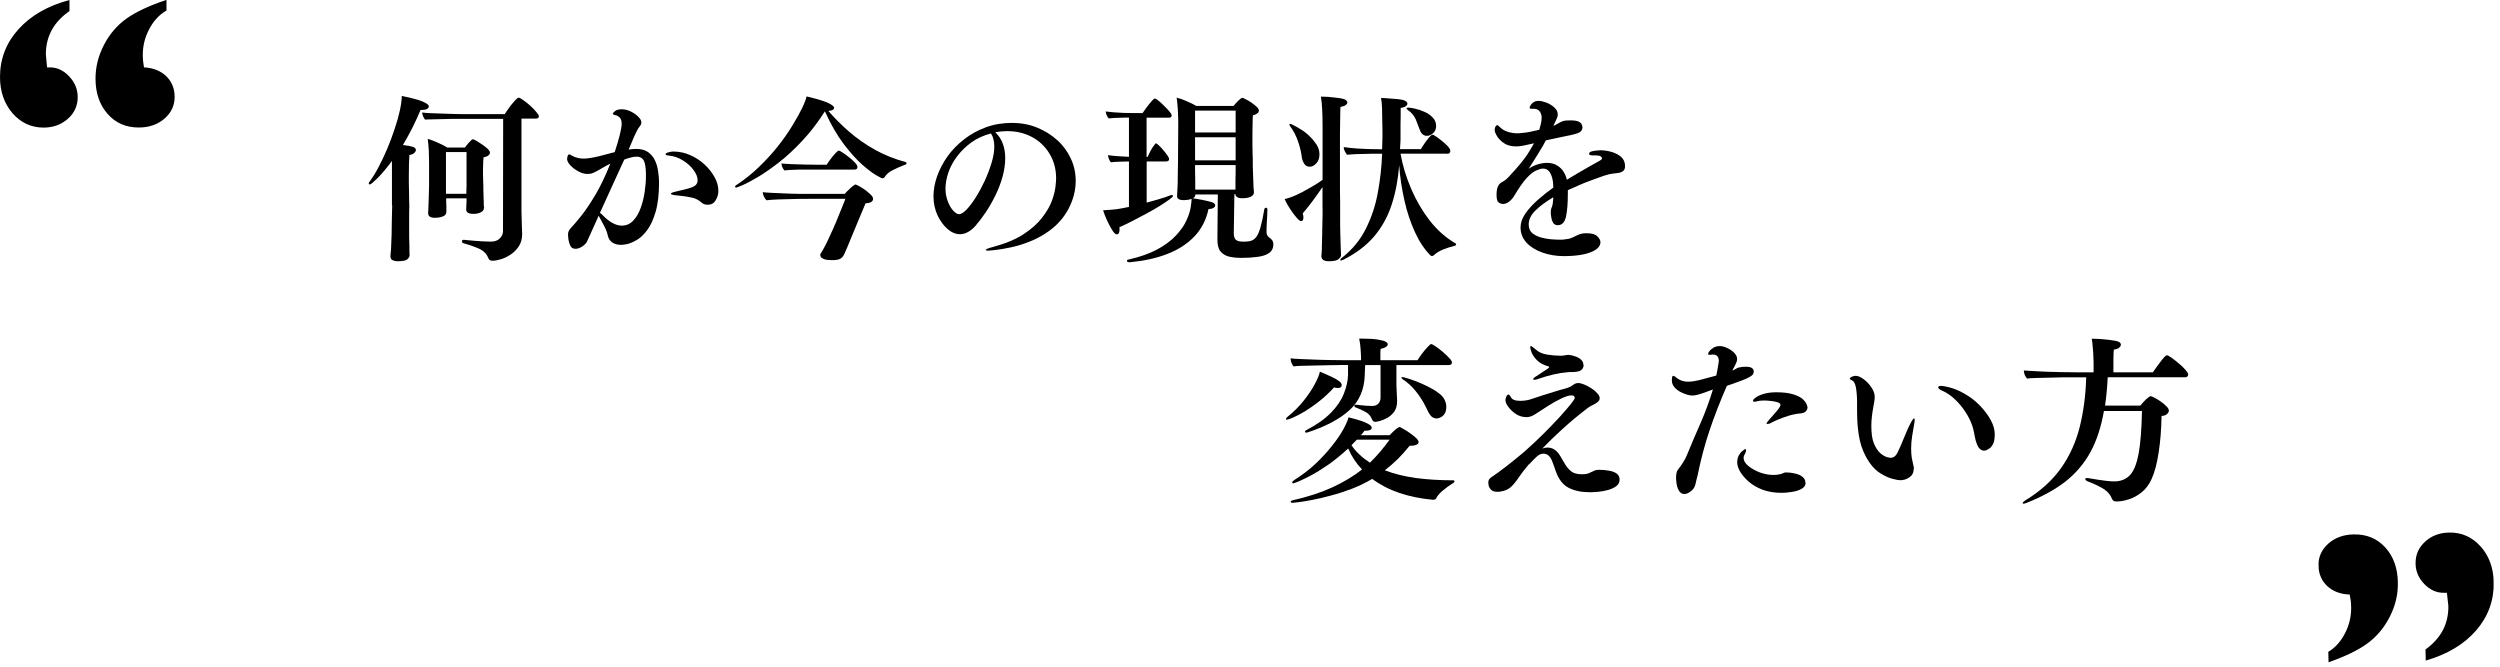 <?xml version="1.0" encoding="UTF-8"?>
<svg xmlns="http://www.w3.org/2000/svg" xmlns:xlink="http://www.w3.org/1999/xlink" id="_レイヤー_2" data-name="レイヤー_2" viewBox="0 0 297.62 79.44">
  <defs>
    <style>
      .cls-1 {
        clip-path: url(#clippath-4);
      }

      .cls-2 {
        fill: none;
      }

      .cls-3 {
        clip-path: url(#clippath-1);
      }

      .cls-4 {
        clip-path: url(#clippath-3);
      }

      .cls-5 {
        clip-path: url(#clippath-2);
      }

      .cls-6 {
        clip-path: url(#clippath);
      }
    </style>
    <clipPath id="clippath">
      <rect class="cls-2" width="20.79" height="15.19"></rect>
    </clipPath>
    <clipPath id="clippath-1">
      <rect class="cls-2" x="275.22" y="62.37" width="22.4" height="17.07"></rect>
    </clipPath>
    <clipPath id="clippath-2">
      <rect class="cls-2" x="276.09" y="63.49" width="20.79" height="15.19" transform="translate(-1.26 5.3) rotate(-1.06)"></rect>
    </clipPath>
    <clipPath id="clippath-3">
      <rect class="cls-2" x="276.09" y="63.49" width="20.79" height="15.19" transform="translate(-1.26 5.3) rotate(-1.06)"></rect>
    </clipPath>
    <clipPath id="clippath-4">
      <rect class="cls-2" x="276.09" y="63.49" width="20.79" height="15.19" transform="translate(-1.26 5.3) rotate(-1.06)"></rect>
    </clipPath>
  </defs>
  <g id="_レイヤー_1-2" data-name="レイヤー_1">
    <g class="cls-6">
      <path d="M5.6,8.02h.32c.88,0,1.65.36,2.32,1.08.68.72,1.01,1.54,1.01,2.46,0,1.03-.39,1.89-1.17,2.58s-1.74,1.05-2.89,1.05c-1.48,0-2.72-.58-3.71-1.72C.5,12.32,0,10.89,0,9.17,0,7.01.73,5.11,2.2,3.48S5.69.69,8.27,0v1.32c-1.88,1.3-2.81,3.02-2.81,5.14l.14,1.56ZM19.82,0v1.25c-.85.49-1.53,1.22-2.04,2.19-.52.97-.78,1.99-.78,3.08,0,.53.05,1.03.14,1.5,1.11.06,2,.42,2.66,1.06.66.65.99,1.47.99,2.47s-.41,1.89-1.22,2.58c-.81.7-1.83,1.05-3.05,1.05-1.53,0-2.77-.54-3.72-1.63-.95-1.08-1.43-2.48-1.43-4.2,0-1.37.33-2.7,1-3.99.67-1.3,1.56-2.34,2.69-3.15,1.13-.8,2.71-1.54,4.75-2.22h0Z"></path>
    </g>
    <g class="cls-3">
      <g class="cls-5">
        <g class="cls-4">
          <g class="cls-1">
            <path d="M291.28,70.57h-.32c-.88.02-1.65-.33-2.34-1.03-.68-.7-1.04-1.52-1.05-2.44-.02-1.03.35-1.9,1.12-2.6.76-.71,1.72-1.08,2.88-1.1,1.48-.03,2.73.53,3.74,1.65,1.01,1.13,1.53,2.55,1.56,4.27.04,2.17-.66,4.08-2.09,5.73-1.44,1.66-3.44,2.85-6,3.59l-.03-1.32c1.85-1.34,2.76-3.07,2.72-5.19l-.17-1.56ZM277.21,78.85l-.03-1.25c.84-.5,1.5-1.25,2-2.23.5-.98.74-2.01.72-3.09,0-.53-.07-1.03-.17-1.5-1.11-.04-2-.38-2.68-1.01-.67-.63-1.02-1.45-1.04-2.45-.02-1,.37-1.89,1.17-2.6s1.81-1.08,3.03-1.1c1.53-.03,2.78.49,3.75,1.55s1.48,2.46,1.5,4.18c.03,1.37-.28,2.71-.93,4.01-.65,1.3-1.53,2.37-2.63,3.19-1.11.83-2.68,1.59-4.71,2.3Z"></path>
          </g>
        </g>
      </g>
    </g>
    <path d="M59.88,27.47l.02-13.32h-5.98c-.4,0-.83.01-1.27.03-.43.01-.83.03-1.2.03-.37,0-.64.01-.82.03-.1-.07-.18-.2-.25-.37-.07-.17-.11-.34-.13-.48.19.03.49.06.92.08.43.01.91.03,1.43.05.53.02,1.05.04,1.55.05.51.01.93.02,1.25.02h4.68c.04-.07.13-.2.27-.4.14-.21.3-.43.48-.67.19-.23.37-.44.53-.62.18-.18.31-.27.4-.27s.26.1.52.28c.27.18.54.4.82.65.29.26.53.51.73.75.21.25.32.42.32.53,0,.19-.13.28-.37.28h-1.7v11.02c0,.16,0,.41.02.77,0,.36.02.72.03,1.08.02.36.03.63.03.82v.05c0,.57-.13,1.06-.4,1.47-.27.4-.6.73-.98.98-.38.25-.76.44-1.15.55-.39.12-.72.18-1,.18-.25,0-.41-.1-.48-.28-.13-.3-.28-.55-.48-.73-.19-.19-.48-.37-.88-.53-.39-.17-.93-.35-1.63-.55-.11-.03-.17-.1-.17-.22,0-.12.07-.18.22-.18h.02c1,.1,1.74.16,2.23.18.49.03.84.03,1.05.03.4,0,.72-.12.98-.37.27-.25.4-.57.4-.95ZM57.61,24.75v.03c0,.21-.13.38-.38.5-.25.13-.54.18-.88.18-.31,0-.53-.05-.67-.15-.13-.1-.18-.23-.18-.38v-.05c0-.15.02-.32.02-.48,0-.18.02-.32.02-.42v-.37h-2.42v.5c0,.15.02.27.02.37v.72c0,.25-.11.42-.32.52-.2.1-.41.16-.62.18-.21.02-.35.03-.4.03-.56,0-.83-.18-.83-.53v-.08c0-.12.02-.32.03-.58,0-.27.02-.57.03-.9.02-.34.03-.67.03-.98,0-.32.02-.58.02-.78v-2.7c0-.41-.01-.88-.03-1.4-.03-.52-.07-1-.13-1.45.3.08.68.23,1.15.43.48.21.87.41,1.18.6h2.1c.23-.33.5-.64.8-.92.03-.03.08-.05.15-.05.04,0,.08,0,.12.02.17.08.42.22.72.42.3.19.57.39.82.6.24.21.37.4.37.55,0,.11-.06.22-.18.32-.11.1-.31.18-.58.23-.03.19-.04.43-.05.7-.01.27-.02.55-.02.83,0,.43,0,.83.02,1.2,0,.36.02.53.02.53,0,.33,0,.69.02,1.1,0,.4.02.7.03.9v.38c0,.15.02.28.05.38ZM46.66,24.44v-5.27c-.68.9-1.26,1.59-1.75,2.07-.49.48-.78.72-.88.72-.09,0-.13-.04-.13-.12,0-.07.02-.12.07-.18.35-.47.72-1.04,1.08-1.73.37-.7.72-1.44,1.05-2.22.33-.79.62-1.57.88-2.35.27-.79.47-1.52.62-2.2.15-.69.23-1.27.23-1.73.23.05.52.11.88.18.35.08.71.18,1.07.28.35.11.65.24.9.38.24.13.37.27.37.4,0,.12-.07.22-.22.3-.15.08-.34.12-.58.12h-.18c-.28.67-.6,1.36-.95,2.07-.36.71-.74,1.41-1.15,2.1.54.07.93.14,1.17.22.24.08.37.2.37.37,0,.12-.07.25-.2.37-.13.11-.32.19-.57.23-.01.22-.03.57-.05,1.03-.01.46-.02.95-.02,1.48s0,1.1.02,1.63c0,.53.02.98.02,1.33,0,.35.02.52.02.52,0,.15,0,.46-.02.93v2.88c0,.43.02.8.03,1.12v.5c0,.24.02.42.02.53,0,.14-.08.29-.25.45-.16.17-.55.25-1.18.25-.23,0-.43-.05-.6-.13-.17-.08-.25-.23-.25-.47v-.03s0-.08.02-.23c.02-.16.04-.33.05-.53,0-.2.02-.37.02-.52.02-.33.04-.74.05-1.22,0-.48.02-.96.02-1.45,0-.49.02-.92.03-1.3,0-.37.02-.64.02-.78ZM55.54,22.27v-4.17h-2.45v4.97h2.43v-.43c0-.14.02-.27.02-.37Z"></path>
    <path d="M84.22,24.37c-.28,0-.51-.08-.7-.25-.19-.17-.4-.32-.62-.42-.21-.1-.48-.18-.82-.23-.33-.07-.66-.12-.98-.15-.32-.04-.57-.07-.73-.08-.33-.04-.5-.1-.5-.17,0-.09.18-.17.53-.25.9-.2,1.57-.37,2-.53.43-.17.65-.44.65-.82s-.16-.78-.48-1.22c-.31-.43-.73-.82-1.27-1.15-.52-.33-1.08-.52-1.68-.58-.26-.02-.38-.07-.38-.15,0-.1.11-.18.33-.23.23-.07.42-.1.58-.1.7,0,1.37.14,2,.42.64.28,1.22.65,1.72,1.12.51.47.91.98,1.2,1.52.3.53.45,1.07.45,1.62,0,.4-.11.78-.33,1.13-.21.36-.53.53-.97.53ZM71.3,25.62c-.4.87-.73,1.59-.98,2.17-.26.57-.4.88-.43.95-.09.2-.28.4-.57.6-.28.19-.55.28-.82.28s-.48-.12-.6-.35c-.11-.24-.19-.5-.23-.77-.03-.28-.05-.45-.05-.53,0-.2.03-.36.1-.48.07-.13.13-.23.18-.28.31-.32.72-.8,1.23-1.43.51-.63,1.08-1.47,1.7-2.5.62-1.03,1.23-2.3,1.83-3.8-.27.13-.55.28-.83.45-.29.16-.48.27-.58.33-.21.13-.43.23-.63.32-.2.09-.43.13-.67.13-.37,0-.74-.1-1.12-.32-.38-.21-.7-.45-.95-.73-.25-.27-.37-.53-.37-.75,0-.03.02-.12.05-.28.04-.17.12-.25.22-.25.04,0,.09.02.13.05.05.03.11.06.17.1.23.13.47.21.7.27.24.06.49.08.73.08.2,0,.47-.02.8-.08.34-.05.7-.13,1.07-.22.37-.09.71-.18,1.03-.27.33-.09.59-.15.77-.2.24-.73.44-1.41.6-2.03.15-.62.23-1.07.23-1.33,0-.34-.08-.59-.23-.75-.15-.15-.29-.24-.43-.27-.27-.04-.4-.12-.4-.22,0-.02.08-.11.25-.27.17-.15.44-.23.82-.23.34,0,.69.08,1.05.25.35.17.65.37.9.62.25.25.38.47.38.67s-.07.37-.22.53c-.13.17-.26.38-.37.62-.15.3-.3.63-.45,1-.16.37-.31.73-.47,1.1.34-.04.65-.07.92-.07.57,0,1.02.13,1.38.37.35.25.63.57.82.97.19.4.32.83.38,1.28.07.46.12.9.12,1.32,0,1.46-.14,2.65-.42,3.58-.27.92-.61,1.65-1.02,2.18-.4.53-.82.93-1.27,1.17-.43.25-.82.4-1.15.47-.33.06-.56.08-.67.08-.39,0-.73-.09-1.02-.27-.28-.18-.46-.45-.55-.83-.08-.38-.22-.75-.42-1.12s-.38-.69-.52-.97c-.03-.07-.07-.13-.1-.18-.03-.07-.04-.12-.05-.15ZM74.32,18.99c-.49,1.08-.97,2.13-1.45,3.17-.47,1.03-.95,2.1-1.45,3.18.07.03.17.12.3.25.82.85,1.59,1.27,2.3,1.27.53,0,.98-.19,1.35-.58.38-.4.68-.9.9-1.52.22-.61.38-1.25.48-1.93.1-.69.15-1.33.15-1.93s-.05-1.09-.13-1.42c-.08-.32-.2-.54-.37-.65-.17-.12-.36-.18-.58-.18-.23,0-.47.03-.72.1-.25.06-.51.14-.78.25Z"></path>
    <path d="M98.19,13.27c-.83,1.31-1.73,2.48-2.67,3.48-.93,1-1.86,1.86-2.77,2.57-.9.7-1.73,1.28-2.48,1.73-.76.45-1.37.77-1.83.98-.47.2-.72.3-.75.3-.13,0-.18-.03-.18-.1,0-.08.05-.14.15-.2.95-.62,1.84-1.33,2.67-2.13.83-.8,1.59-1.62,2.27-2.48.67-.85,1.25-1.67,1.73-2.47.49-.79.87-1.49,1.17-2.1.29-.61.46-1.07.52-1.37.05.01.2.05.43.1.23.06.51.13.83.22.32.09.63.19.93.3.31.11.57.23.77.37.21.12.32.25.32.38,0,.08-.06.16-.17.23-.1.07-.27.11-.52.12.73.85,1.55,1.67,2.47,2.47.92.8,1.94,1.52,3.07,2.15,1.12.63,2.34,1.11,3.65,1.47.08.01.12.06.12.13,0,.1-.05.16-.15.18-.51.19-1.01.41-1.48.65-.47.23-.8.52-.98.85-.07.09-.16.13-.27.13-.05,0-.3-.12-.75-.38-.45-.27-1.01-.69-1.68-1.28-.67-.6-1.39-1.41-2.17-2.43-.78-1.03-1.53-2.32-2.23-3.87ZM101.7,20.19h-5.93c-.39,0-.8,0-1.23.02-.43.01-.82.04-1.15.08-.1-.1-.18-.23-.25-.38-.06-.15-.1-.3-.12-.45.29.03.69.06,1.2.08.51.02,1.04.04,1.6.05.55.01,1.02.02,1.4.02h1.2c.07-.14.22-.35.42-.62s.4-.51.6-.73c.2-.22.34-.33.42-.33.07,0,.22.08.45.23.23.15.48.33.75.55.27.21.52.43.72.65.2.21.3.38.3.5,0,.23-.12.33-.37.33ZM100.64,23.67h-4.1c-.63,0-1.29,0-1.97.02-.68.01-1.31.03-1.9.05-.58.02-1.05.06-1.42.1-.1-.09-.2-.23-.3-.43-.1-.21-.15-.39-.15-.53.25.03.62.06,1.1.08.49.03,1.02.05,1.6.07.58.03,1.15.04,1.73.05h5.33c.05-.07.15-.17.3-.32.15-.15.31-.3.47-.45.17-.14.3-.24.4-.3.05-.03.09-.05.12-.05.03,0,.07.02.13.05.19.08.44.22.75.42.31.2.59.42.83.65.25.22.38.42.38.58,0,.33-.3.51-.9.55-.21.5-.45,1.06-.7,1.67-.26.61-.52,1.23-.78,1.87-.26.62-.5,1.21-.72,1.75-.05.1-.11.25-.2.45-.08.2-.16.36-.23.48-.06.13-.18.25-.37.37-.19.11-.52.17-.98.17-.42,0-.74-.04-.95-.12-.2-.08-.33-.16-.38-.25-.06-.09-.08-.16-.08-.2,0-.08,0-.14.03-.18.24-.38.49-.83.75-1.35.25-.53.5-1.07.75-1.63.25-.57.48-1.1.68-1.62.21-.51.38-.94.52-1.28.14-.34.23-.56.25-.65Z"></path>
    <path d="M118.49,15.75c.42.4.72.86.9,1.38.19.52.28,1.08.28,1.68,0,.73-.11,1.49-.33,2.27-.22.78-.51,1.53-.87,2.25-.36.72-.75,1.4-1.17,2.02-.42.61-.82,1.13-1.2,1.57-.3.33-.61.57-.92.73-.3.16-.6.23-.9.23-.5,0-1-.2-1.48-.62-.48-.42-.88-.97-1.2-1.65-.31-.69-.47-1.43-.47-2.23s.14-1.57.43-2.4c.3-.83.72-1.63,1.25-2.38.54-.75,1.2-1.42,1.97-2.02.77-.6,1.62-1.07,2.57-1.42.95-.35,1.99-.53,3.12-.53,1.07,0,2.05.18,2.97.55.92.37,1.72.87,2.42,1.5.7.63,1.24,1.37,1.62,2.2.39.83.58,1.72.58,2.65,0,1.12-.28,2.22-.83,3.28-.55,1.06-1.33,1.95-2.33,2.68-.73.52-1.5.95-2.32,1.27-.81.32-1.58.56-2.3.7-.71.15-1.31.25-1.78.3-.47.05-.73.08-.8.08-.23,0-.35-.03-.35-.07,0-.1.3-.23.9-.38,1.47-.4,2.67-.9,3.62-1.52.94-.62,1.67-1.27,2.2-1.97.53-.69.92-1.35,1.15-1.98.23-.64.38-1.2.43-1.68.05-.47.08-.8.08-.98,0-1.11-.26-2.09-.77-2.93-.5-.85-1.19-1.52-2.07-2-.88-.48-1.88-.72-3-.72-.47,0-.93.05-1.4.13ZM117.96,15.89c-.87.23-1.63.57-2.3,1.05-.67.48-1.23,1.03-1.7,1.65-.47.61-.82,1.26-1.05,1.93-.23.68-.35,1.33-.35,1.95,0,.52.09,1.02.27,1.48.17.47.39.85.65,1.13.25.28.49.42.7.42.23,0,.52-.18.87-.53.35-.37.72-.85,1.1-1.45.38-.6.73-1.25,1.07-1.97.33-.71.6-1.43.82-2.15.22-.72.33-1.37.33-1.95,0-.3-.03-.58-.1-.85-.06-.27-.16-.5-.3-.72Z"></path>
    <path d="M150.88,24.95v.02c-.01.5-.03,1.01-.07,1.52-.03.5-.03.9-.03,1.18,0,.16.04.29.12.4.08.1.15.18.22.22.11.07.22.17.32.3s.15.29.15.47c0,.49-.18.84-.52,1.07-.33.23-.79.38-1.37.45-.58.08-1.21.12-1.9.12-.56,0-1.05-.05-1.48-.15-.42-.1-.76-.31-1.02-.62-.25-.3-.37-.76-.37-1.38v-.05l.05-5.35h-2.7l.03.03c0,.18-.1.32-.3.43.28.03.64.1,1.08.18.45.09.82.17,1.08.25.33.08.5.22.5.42,0,.1-.07.2-.2.28-.13.09-.33.14-.6.15-.28,1.3-.85,2.4-1.7,3.28-.85.88-1.92,1.57-3.22,2.07-1.29.5-2.76.82-4.42.98h-.07c-.2,0-.3-.06-.3-.17,0-.09.07-.14.2-.15,1.39-.32,2.54-.73,3.45-1.23.91-.5,1.64-1.04,2.18-1.63.55-.59.97-1.17,1.23-1.75.27-.57.44-1.09.52-1.55.07-.47.12-.82.12-1.07-.18.07-.36.11-.53.13-.18.02-.31.03-.38.03-.55,0-.82-.16-.82-.48v-.03c.03-.4.05-.87.07-1.4,0-.54.02-1.06.02-1.55,0-.5.02-.85.02-1.07l.03-4.87c0-.22-.01-.52-.03-.88-.01-.37-.03-.73-.07-1.1-.02-.37-.06-.64-.1-.82.33.07.72.2,1.17.4.44.19.84.38,1.18.58h4.43c.1-.12.22-.25.35-.4.14-.15.28-.29.42-.4.13-.11.22-.17.25-.17.08,0,.22.06.42.17.21.1.44.23.68.4.24.17.45.33.63.5.18.17.27.32.27.45,0,.25-.24.44-.72.58-.01.23-.03.55-.03.95-.01.4-.02.82-.02,1.27v1.33c0,.43.02.79.02,1.07,0,.27.02.4.02.4v.47c0,.3,0,.68.02,1.13.02.45.04.9.05,1.35,0,.45.03.83.07,1.13v.05c0,.22-.13.4-.37.53-.25.12-.58.18-1,.18-.28,0-.48-.04-.62-.13-.13-.09-.21-.2-.22-.35h-.12l-.07,4.62c0,.36.07.62.22.78.15.17.48.25.97.25.37,0,.67-.04.92-.12.24-.09.45-.26.62-.52.18-.25.33-.64.47-1.15.14-.51.29-1.19.43-2.05.03-.13.1-.2.2-.2.11,0,.17.07.17.2ZM134.4,24.64v-5.42c-.36,0-.73.01-1.1.03-.38.01-.73.03-1.03.07-.1-.07-.18-.19-.25-.38-.07-.2-.11-.35-.12-.47.3.05.67.08,1.13.12.45.03.91.06,1.37.08v-4.67c-.31,0-.7,0-1.15.02-.45,0-.86.03-1.25.08-.1-.1-.18-.22-.25-.38-.06-.15-.1-.3-.12-.45.25.03.57.07.95.1.38.02.77.05,1.17.07.4.01.75.02,1.07.02h1.2c.13-.2.3-.43.5-.7.21-.27.4-.52.58-.72.19-.21.32-.32.38-.32s.2.08.42.25c.21.17.44.38.68.62.24.23.45.46.63.67.18.21.27.37.27.47,0,.19-.11.28-.33.28h-2.65v4.67h.12c.1-.22.22-.48.38-.77.15-.29.33-.55.52-.78.03-.04.07-.07.12-.07.03,0,.13.08.3.23.17.15.34.33.52.55.19.21.35.42.5.63.14.2.22.36.22.47,0,.19-.13.28-.37.28h-2.3v4.9c.47-.13.95-.27,1.43-.4.49-.14.96-.3,1.42-.48.03,0,.08-.02.13-.02.1,0,.15.03.15.1,0,.08-.15.23-.43.43-.29.21-.67.47-1.15.77-.47.29-.99.59-1.57.9-.57.31-1.13.61-1.7.9-.57.29-1.08.53-1.53.73,0,.03.02.07.02.12v.13c0,.4-.11.6-.32.6-.13,0-.28-.12-.45-.35-.16-.23-.32-.51-.48-.83-.17-.33-.32-.65-.45-.97-.13-.32-.21-.56-.25-.72.67-.03,1.21-.08,1.63-.13.43-.07.92-.15,1.45-.27ZM147.1,15.77v-2.6h-4.83v2.6h4.83ZM147.1,19.09v-2.75h-4.83v2.75h4.83ZM147.08,22.57v-1.07c0-.3.02-.62.02-.95v-.9h-4.83v.78c0,.35.02.68.02,1.02v1.12h4.8Z"></path>
    <path d="M169.87,16.17c-.18,0-.35-.05-.5-.17-.15-.12-.26-.3-.35-.55-.13-.37-.29-.78-.47-1.22-.18-.44-.5-.82-.97-1.15-.09-.07-.13-.13-.13-.17,0-.07.07-.1.22-.1.17,0,.44.05.8.13.35.08.72.2,1.1.37.39.17.72.39.98.67.28.28.42.62.42,1.02,0,.35-.12.63-.35.85-.23.21-.48.32-.75.32ZM172.25,18.29h-5.52c.25,1.43.68,2.83,1.28,4.22.6,1.39,1.34,2.65,2.22,3.78.89,1.13,1.89,2.01,3.02,2.67.07.05.1.08.1.12,0,.09-.06.15-.17.18-.46.11-.93.26-1.4.45-.47.2-.82.42-1.05.65-.08.07-.16.12-.23.12-.09,0-.16-.02-.2-.07-.71-.71-1.33-1.63-1.85-2.77-.52-1.13-.94-2.38-1.25-3.75-.31-1.37-.53-2.77-.63-4.22-.13,1.68-.42,3.23-.88,4.65-.46,1.43-1.15,2.69-2.08,3.8-.93,1.1-2.17,2.04-3.72,2.82-.06,0-.1.02-.13.05-.03.02-.07.03-.1.03-.07,0-.1-.03-.1-.08,0-.07.05-.15.17-.23,1.22-.96,2.17-2.09,2.83-3.4.68-1.32,1.16-2.75,1.45-4.28.29-1.54.47-3.12.53-4.73h-.73c-.33,0-.73,0-1.17.02-.45,0-.87.01-1.28.03-.4.02-.73.05-1,.07-.1-.12-.19-.27-.27-.43-.08-.17-.12-.32-.13-.48.5.07,1.03.13,1.6.17.58.03,1.12.06,1.65.07.53.01.97.02,1.33.02,0-.25.02-.51.02-.77,0-.25.02-.5.02-.75,0-.53,0-1.1-.02-1.7,0-.6-.01-1.15-.03-1.67-.02-.52-.06-.93-.12-1.22.2,0,.47.02.83.05.37.03.72.05,1.05.08.34.03.57.07.68.1.39.1.58.25.58.45,0,.11-.08.22-.22.32-.15.1-.34.16-.58.18,0,.65,0,1.31-.02,1.98v1.85c0,.17-.01.35-.03.53-.01.19-.03.37-.03.55h2.48c.1-.17.24-.38.42-.65.19-.27.37-.52.55-.73.19-.22.33-.33.42-.33.05,0,.1.01.13.03.24.13.52.33.82.57.31.23.58.47.82.72.23.25.35.44.35.58,0,.25-.13.37-.4.37ZM155.92,19.85c-.28,0-.5-.12-.65-.35-.16-.24-.26-.52-.3-.83-.06-.52-.2-1.12-.42-1.78-.22-.67-.56-1.32-1-1.92-.03-.08-.05-.14-.05-.18,0-.03.03-.05.1-.05.05,0,.2.07.45.2.25.12.55.3.9.52.34.21.67.47.98.78.32.31.59.65.82,1,.22.36.33.73.33,1.13,0,.46-.13.82-.38,1.08-.25.27-.51.4-.78.4ZM157.44,24.72v-2.45c-.36.53-.75,1.08-1.17,1.65-.41.56-.81,1.05-1.18,1.48.05.16.08.31.08.47,0,.3-.09.45-.27.45-.1,0-.25-.09-.43-.28-.18-.2-.37-.44-.58-.72-.2-.29-.39-.57-.57-.87-.17-.3-.3-.55-.38-.75.45-.11.93-.28,1.42-.5.49-.23.94-.47,1.37-.72.43-.24.8-.46,1.1-.65.31-.2.52-.34.62-.42v-6.38c0-.82-.02-1.5-.05-2.05-.02-.54-.08-1.04-.15-1.48.25,0,.54.01.87.03.33.03.65.06.95.1.31.03.56.08.75.12.19.03.33.1.43.18.1.09.15.18.15.28s-.07.2-.2.3c-.12.1-.33.17-.62.22-.01.19-.03.58-.03,1.15-.01.57-.03,1.25-.03,2.03v6.72c0,.6.02,1.08.02,1.43v1.95c0,.57,0,1.16.02,1.77.02.6.04,1.15.05,1.65,0,.13,0,.28.02.45,0,.17.02.34.02.5,0,.14-.1.3-.3.47-.19.17-.58.25-1.17.25-.31,0-.53-.06-.67-.17-.13-.11-.2-.26-.2-.43v-.05c.02-.15.04-.41.05-.78.02-.38.03-.81.03-1.3,0-.5.02-.99.03-1.48.02-.49.03-.93.03-1.32v-.85Z"></path>
    <path d="M184.91,22.3v-.2c-.01-.58-.13-1.06-.33-1.45-.2-.39-.5-.58-.9-.58-.2,0-.46.08-.78.22-.32.13-.71.43-1.15.9-.43.47-.94,1.2-1.52,2.18-.13.22-.32.43-.57.63-.23.19-.48.28-.75.28-.16,0-.33-.06-.5-.18-.17-.12-.25-.43-.25-.93,0-.2.02-.4.05-.6.03-.21.1-.39.2-.53.12-.18.29-.32.52-.43.23-.12.48-.33.75-.63.47-.5.87-.95,1.2-1.35.34-.4.65-.8.92-1.2.27-.41.54-.87.82-1.37-.5.1-.88.18-1.15.25-.27.06-.47.09-.6.1-.13.01-.26.02-.38.02-.57,0-1.04-.12-1.42-.37-.38-.25-.66-.54-.85-.85-.19-.31-.28-.56-.28-.75,0-.17.04-.32.12-.42.07-.1.14-.15.18-.15.04,0,.12.06.25.18.31.31.65.52,1.03.63.37.11.74.17,1.1.17.17,0,.45-.02.85-.07.41-.04,1-.16,1.78-.35.07-.24.14-.49.2-.75.05-.27.08-.5.08-.7,0-.29-.08-.53-.23-.73-.15-.21-.38-.32-.7-.32h-.28c-.15,0-.22-.04-.22-.13,0-.05.03-.14.1-.27.08-.13.19-.25.35-.37.17-.11.37-.17.63-.17.24,0,.54.07.9.2.35.13.67.33.95.57.28.25.42.53.42.85,0,.15-.03.29-.1.43-.06.15-.13.3-.2.45l-.23.47c.2-.07.34-.13.42-.2.28-.17.51-.28.7-.35.19-.07.48-.1.88-.1.47,0,.82.05,1.02.15s.32.22.37.35c.05.13.08.23.08.3,0,.36-.2.6-.58.73-.38.13-1.06.3-2.05.48-.23.05-.5.1-.8.17-.3.06-.61.13-.93.2-.08.17-.19.37-.33.62-.15.25-.35.58-.62,1.02-.26.43-.62,1.01-1.1,1.75.32-.23.68-.41,1.07-.53.4-.12.77-.18,1.12-.18.49,0,.89.11,1.22.32.33.2.59.46.77.77.19.31.31.62.37.92.38-.23.79-.48,1.25-.75.47-.28.93-.54,1.38-.8.47-.27.88-.5,1.25-.7.21-.11.32-.22.32-.32,0-.02-.04-.08-.12-.18-.08-.1-.35-.15-.8-.15h-.2c-.29,0-.43-.06-.43-.18,0-.14.1-.24.32-.3.21-.05.42-.09.63-.1.21-.02.33-.03.37-.03.41,0,.84.06,1.3.18.47.13.86.33,1.18.6.32.28.48.65.48,1.12,0,.26-.08.45-.23.57-.16.12-.35.2-.57.23-.23.02-.44.05-.65.08-.21.01-.55.09-1,.23-.45.15-.94.33-1.48.53-.55.2-1.08.41-1.58.63-.51.23-.95.42-1.3.58v.35c0,1.18-.07,2.11-.22,2.8-.15.68-.48,1.02-.98,1.02-.23,0-.41-.08-.53-.25-.11-.17-.19-.37-.23-.62-.05-.24-.07-.46-.07-.65v-.1c0-.2.04-.36.1-.48.05-.12.09-.25.12-.4.02-.13.04-.27.05-.4,0-.14.02-.29.03-.43-.96.58-1.68,1.12-2.18,1.63-.5.51-.75,1.05-.75,1.6,0,.43.13.78.4,1.02.27.23.62.41,1.02.53.4.11.79.18,1.18.22.39.03.7.05.93.05h.35c.12,0,.23,0,.33-.02.38-.03.69-.1.93-.2.25-.11.48-.22.67-.32.2-.1.42-.17.65-.2.07,0,.16-.02.25-.02h.23c.59,0,1,.12,1.23.37.24.23.37.46.37.68,0,.37-.2.67-.58.92-.39.25-.91.44-1.57.57-.65.12-1.36.18-2.15.18h-.08c-.91,0-1.76-.15-2.55-.43-.78-.28-1.41-.67-1.88-1.18-.47-.52-.7-1.12-.7-1.8,0-.55.19-1.11.58-1.67.39-.55.88-1.09,1.48-1.62.61-.53,1.23-1.03,1.87-1.48Z"></path>
    <path d="M171.04,49.82c-.19,0-.38-.06-.55-.18-.17-.13-.33-.35-.48-.65-.16-.34-.36-.73-.6-1.17-.25-.43-.56-.88-.95-1.35-.38-.47-.87-.92-1.47-1.32-.1-.08-.15-.14-.15-.18,0-.05.04-.08.13-.08.05,0,.23.05.53.13.3.09.67.22,1.1.38.44.17.89.37,1.35.6.47.23.88.47,1.23.73.37.26.63.53.78.83.14.28.22.57.22.87,0,.47-.13.82-.38,1.05-.25.22-.5.33-.77.33ZM172.44,43.46h-6.2v1.93c0,.3,0,.68.03,1.15.02.46.04.83.05,1.1v.15c0,.5-.12.91-.35,1.23-.23.31-.51.56-.83.73-.33.18-.62.3-.88.37s-.45.1-.53.1c-.1,0-.18-.02-.25-.08-.07-.07-.11-.13-.13-.18-.15-.41-.41-.72-.78-.92-.37-.2-.76-.37-1.17-.53-.11-.04-.17-.11-.17-.2s.05-.13.17-.13h.07c.07,0,.21.02.43.05.22.02.47.05.73.07.28.02.52.03.72.03.31,0,.55-.09.73-.27.17-.18.27-.42.27-.73v-3.87h-1.83c0,.2-.01.42-.03.65-.01.23-.02.43-.02.58-.06,1.71-.67,3.1-1.83,4.15-1.17,1.06-2.82,1.93-4.95,2.63-.08.03-.14.03-.18.03-.1,0-.15-.03-.15-.1,0-.09.07-.17.22-.23,1.21-.63,2.17-1.32,2.88-2.05.71-.73,1.22-1.48,1.52-2.25.31-.77.48-1.52.5-2.25v-1.17h-.8c-.16,0-.42,0-.8.02-.37,0-.78,0-1.25.02-.47,0-.94.01-1.42.03-.48.01-.92.02-1.32.03-.39.01-.68.03-.88.07-.1-.09-.19-.23-.27-.43-.07-.21-.1-.39-.1-.53.24.03.62.06,1.15.08.52.03,1.1.05,1.73.07.64.03,1.28.04,1.92.05.63.01,1.19.02,1.67.02h1.92v-.25c0-.25-.02-.59-.05-1.02-.02-.42-.08-.85-.17-1.3h.33c.83,0,1.47.04,1.92.12.44.07.74.15.9.25.17.1.25.2.25.3,0,.11-.08.23-.23.33-.16.1-.36.17-.62.22-.01.12-.03.33-.03.62v.73h4.42c.13-.21.31-.47.53-.77.23-.3.45-.57.67-.8.21-.23.35-.35.43-.35.08,0,.25.09.52.27.27.18.55.4.85.65.3.26.55.5.77.73.22.23.33.41.33.52,0,.22-.13.33-.38.33ZM158.82,46.12c-.55.6-1.12,1.14-1.73,1.62-.6.48-1.18.88-1.73,1.22-.55.32-1.02.58-1.42.75-.39.17-.65.25-.77.25-.06,0-.08-.02-.08-.07,0-.09.07-.18.2-.28.71-.57,1.34-1.19,1.88-1.87.55-.69,1-1.34,1.33-1.97.34-.63.55-1.14.63-1.52.12.05.32.13.6.25.27.11.57.25.88.4.32.15.59.3.8.47.21.16.32.31.32.47,0,.23-.16.35-.48.35-.12,0-.27-.02-.43-.07ZM162,51.81h3.43c.07-.07.22-.21.43-.43.22-.22.43-.39.63-.5.05-.03.09-.05.12-.05.03,0,.08.02.13.05.11.06.28.15.5.28.23.13.47.3.72.48.25.18.47.36.65.53.18.18.27.33.27.47,0,.13-.08.23-.25.3-.16.08-.43.13-.82.13-.45.56-.91,1.08-1.4,1.57-.49.48-1.01.93-1.55,1.35,1.1.42,2.34.73,3.72.92,1.38.18,2.86.27,4.45.27.08,0,.12.04.12.12,0,.09-.04.15-.12.18-.47.29-.89.6-1.27.92-.38.32-.65.64-.8.95-.05.07-.11.1-.18.12-.07.02-.13.03-.18.03-1.46-.13-2.8-.41-4.02-.82-1.21-.41-2.28-.97-3.22-1.67-.77.46-1.58.85-2.43,1.18-.85.32-1.67.59-2.48.8-.8.22-1.53.39-2.2.52-.67.13-1.22.22-1.65.27-.43.05-.66.08-.72.08-.16,0-.23-.05-.23-.13,0-.07.08-.12.23-.17,1.82-.41,3.4-.93,4.75-1.55,1.34-.62,2.52-1.33,3.52-2.12-.7-.73-1.25-1.57-1.65-2.5-.77.71-1.53,1.33-2.28,1.87-.76.52-1.45.96-2.08,1.3-.63.33-1.13.58-1.53.75-.4.16-.62.23-.65.23-.09,0-.13-.03-.13-.1,0-.07.08-.17.23-.28.92-.58,1.77-1.22,2.53-1.93.77-.72,1.42-1.44,1.98-2.15.57-.71,1.02-1.37,1.35-1.97.33-.61.54-1.09.62-1.43.14.03.36.09.65.17.3.08.61.17.93.28.33.11.61.24.83.38.23.13.35.27.35.4,0,.25-.26.37-.77.37h-.1c-.06.09-.13.18-.2.28-.08.09-.16.18-.23.25ZM165.45,52.34h-3.92c-.1.1-.21.21-.32.33-.1.11-.21.23-.32.33.27.41.6.79.97,1.13.37.35.79.66,1.23.95.43-.42.84-.86,1.23-1.32.39-.47.76-.94,1.12-1.43Z"></path>
    <path d="M188.53,43.46c0,.18-.07.35-.2.52-.13.16-.38.25-.72.28-.07.02-.21.03-.43.03s-.4,0-.55.02c-1.07.09-2.21.35-3.42.77l-.3.1c-.1.03-.19.03-.27.03-.08,0-.12-.02-.12-.07,0-.09.13-.21.4-.37,0,0,.08-.05.23-.15.15-.1.33-.22.53-.35.21-.13.39-.25.53-.35.15-.11.23-.18.23-.22,0-.02-.03-.05-.1-.08-.59-.17-1.04-.4-1.35-.72-.31-.31-.53-.62-.65-.92-.11-.31-.17-.52-.17-.65,0-.09.02-.13.07-.13.08,0,.27.13.58.4.35.33.82.53,1.4.62.57.09,1.12.13,1.63.13.15,0,.3-.02.45-.05.14-.03.29-.05.45-.05.04,0,.15.02.33.05.17.03.37.1.6.18.22.09.41.21.57.37.17.16.25.36.25.6ZM182.01,55.27c-.47.55-.86,1.06-1.18,1.53-.31.47-.63.86-.95,1.17-.33.3-.75.48-1.27.55-.06.02-.11.03-.17.03h-.15c-.38,0-.65-.09-.8-.27-.16-.17-.25-.34-.28-.53-.03-.19-.03-.29-.03-.3,0-.19.05-.34.15-.45.11-.11.24-.22.4-.32.12-.08.32-.22.62-.43.29-.21.61-.45.97-.73.35-.28.7-.55,1.03-.82.34-.27.62-.5.83-.68.21-.18.32-.27.32-.27.8-.71,1.55-1.42,2.27-2.13.71-.71,1.34-1.37,1.9-1.97.55-.61.99-1.12,1.32-1.53.32-.41.48-.65.48-.73,0-.21-.13-.32-.4-.32-.3,0-.7.13-1.2.37-.49.23-1,.52-1.53.85s-1.02.65-1.47.95c-.4.28-.78.42-1.13.42-.46,0-.88-.12-1.27-.37-.38-.25-.68-.54-.92-.87-.23-.32-.33-.58-.33-.78,0-.11.03-.25.1-.42.07-.17.17-.25.27-.25.07,0,.17.1.27.3.14.3.52.45,1.12.45.2,0,.42-.02.67-.05.24-.03.5-.1.77-.2.32-.11.7-.24,1.15-.38.45-.14.92-.29,1.38-.43.48-.15.91-.28,1.3-.38.2-.05.38-.11.53-.17.15-.05.32-.15.48-.28.2-.15.4-.23.62-.23.2,0,.44.06.73.18.3.13.59.28.87.47.28.18.5.37.68.58.19.2.28.39.28.57s-.08.33-.25.47-.36.25-.58.35c-.22.1-.41.21-.57.33-1.08.83-2.09,1.66-3.03,2.52-.93.85-1.73,1.62-2.4,2.33.21-.08.42-.12.63-.12.54,0,1,.27,1.37.8.1.15.22.34.35.58.13.23.27.46.4.67.17.28.4.54.68.78.29.23.71.35,1.27.35.35,0,.64-.04.85-.13.22-.1.42-.19.58-.27.17-.09.36-.13.58-.13.43,0,.83.03,1.2.1.38.06.68.17.92.33.24.17.37.41.37.72,0,.33-.13.6-.4.8-.26.19-.58.34-.97.45-.39.11-.78.18-1.18.22-.39.03-.73.05-1,.05-1,0-1.84-.18-2.52-.53-.68-.35-1.19-1.01-1.53-1.97-.06-.17-.12-.34-.18-.53-.07-.19-.13-.37-.2-.53-.23-.69-.6-1.03-1.08-1.03-.27,0-.52.1-.75.3s-.56.53-.97.98Z"></path>
    <path d="M215.18,48.52c0,.17-.08.32-.22.47-.13.13-.36.21-.68.23-.49.05-.97.15-1.43.3-.47.15-.88.3-1.23.45-.36.16-.62.28-.78.37-.13.09-.28.13-.42.13-.08,0-.12-.02-.12-.07,0-.05.09-.17.27-.37,0-.03.09-.12.23-.27.14-.15.3-.34.48-.55.19-.21.35-.4.48-.58.13-.19.2-.33.2-.42,0-.14-.12-.25-.37-.33-.23-.08-.5-.12-.8-.15-.3-.03-.53-.05-.7-.05s-.33,0-.48.02c-.16.01-.31.04-.45.08-.06.01-.11.02-.17.03-.05.01-.08.02-.1.02-.13,0-.2-.04-.2-.12,0-.11.12-.24.35-.4.23-.17.55-.31.97-.43.42-.12.9-.18,1.45-.18.82,0,1.48.08,1.97.23.5.15.87.33,1.12.53.24.21.41.42.5.62.09.2.13.35.13.43ZM214.95,57.47c0,.33-.18.58-.52.75-.33.18-.73.29-1.17.35-.45.07-.84.1-1.18.1-.86,0-1.61-.13-2.27-.38-.66-.25-1.21-.58-1.65-.97-.45-.4-.78-.8-1.02-1.2-.23-.41-.33-.77-.33-1.07s.06-.58.18-.82c.13-.23.28-.42.45-.55.17-.14.28-.22.35-.22.05,0,.08.05.08.13,0,.15-.06.31-.17.5-.09.13-.13.27-.13.42,0,.32.18.64.55.95.38.31.84.57,1.38.78.55.2,1.09.3,1.6.3.3,0,.55-.02.77-.08.14-.02.27-.06.38-.12.12-.07.25-.1.38-.1.07,0,.24.01.48.03.24.02.5.08.78.15.28.08.52.2.72.37.21.17.32.39.32.67ZM203.93,46.36c-.8.31-1.37.51-1.7.6-.32.09-.58.13-.78.13-.13,0-.32-.03-.58-.1-.27-.08-.54-.19-.82-.33-.28-.15-.52-.34-.72-.57-.2-.23-.3-.5-.3-.82,0-.02,0-.12.02-.28.02-.17.07-.25.15-.25.07,0,.15.04.25.12.43.39.94.58,1.52.58.35,0,.79-.06,1.3-.18.52-.13,1.2-.32,2.05-.55.1-.49.17-.85.2-1.08.04-.23.07-.39.08-.47,0-.08.02-.14.02-.2,0-.21-.05-.39-.15-.53-.1-.14-.28-.22-.53-.22h-.15c-.06.03-.11.03-.15.03h-.1c-.13,0-.2-.03-.2-.1s.05-.17.15-.32c.11-.15.27-.29.48-.42.22-.13.48-.2.78-.2.27,0,.55.08.87.23.32.15.6.33.83.57s.35.48.35.73c0,.19-.05.37-.15.55-.09.17-.17.33-.23.48-.03.06-.07.11-.1.17-.03.06-.05.13-.07.2.15-.07.29-.15.42-.23.13-.09.25-.14.35-.15.11-.03.24-.05.38-.07.15,0,.3-.02.45-.02.35,0,.6.06.73.17.13.1.2.23.2.38,0,.12-.03.23-.08.33-.06.1-.19.21-.4.33-.2.12-.52.27-.95.43s-1.03.38-1.77.63c-.81,1.86-1.5,3.63-2.07,5.33-.57,1.69-1.03,3.45-1.4,5.27-.03.15-.08.35-.15.6-.06.26-.1.44-.13.55-.08.33-.26.59-.53.8-.28.22-.54.33-.78.33s-.43-.1-.57-.28c-.13-.18-.23-.39-.3-.65-.06-.25-.09-.48-.1-.68-.01-.2-.02-.3-.02-.32,0-.2.02-.38.05-.55.03-.18.09-.32.18-.42.21-.27.42-.56.62-.88.2-.32.35-.61.45-.87.49-1.19,1.02-2.45,1.62-3.8.59-1.35,1.08-2.7,1.48-4.03Z"></path>
    <path d="M236.85,53.37c-.08.06-.18.12-.28.18-.11.07-.24.1-.38.1-.11,0-.23-.03-.35-.1-.11-.07-.23-.18-.33-.33-.11-.2-.21-.45-.3-.75-.08-.31-.15-.63-.2-.95-.06-.32-.13-.6-.22-.85-.17-.51-.43-1.04-.78-1.58-.35-.55-.76-1.06-1.25-1.52-.48-.47-1.01-.83-1.6-1.08-.28-.13-.42-.26-.42-.38,0-.11.12-.17.35-.17.04,0,.1,0,.17.02.07,0,.13,0,.18.02.81.13,1.58.41,2.3.82.73.4,1.38.88,1.93,1.45.55.57.99,1.15,1.32,1.75.32.6.48,1.16.48,1.67,0,.59-.08,1.01-.23,1.25-.16.25-.28.4-.38.47ZM227.82,55.84c0,.43-.17.75-.5.98-.33.23-.69.35-1.1.35-.19,0-.5-.05-.93-.17-.43-.11-.88-.32-1.38-.62s-.94-.72-1.32-1.27c-.57-.82-.96-1.71-1.18-2.67-.22-.97-.33-2.14-.33-3.53v-1.02c0-.67-.05-1.25-.13-1.73-.09-.49-.24-.77-.45-.87-.19-.07-.28-.15-.28-.23,0-.07.07-.13.22-.2.15-.07.3-.12.45-.12.29,0,.61.13.97.4.35.26.66.58.92.97.27.39.4.76.4,1.12,0,.18-.02.37-.05.58-.03.21-.08.46-.13.73-.06.32-.11.67-.15,1.03-.05.37-.07.74-.07,1.12,0,.91.1,1.63.32,2.13.22.51.47.89.75,1.13.29.25.55.4.8.47.24.06.38.08.42.08.34,0,.62-.2.82-.6.25-.52.52-1.12.78-1.78.27-.67.52-1.25.78-1.73.2-.39.34-.58.42-.58.04,0,.07.07.07.2,0,.11-.02.29-.07.53-.07.43-.15.89-.23,1.37-.08.47-.12.97-.12,1.5,0,.43.03.81.08,1.13.07.31.12.59.18.83.04.13.07.28.07.45Z"></path>
    <path d="M260.14,44.91h-9.22c-.06,1.2-.16,2.33-.32,3.38h4.2c.19-.24.42-.49.68-.75.27-.25.47-.38.57-.38.04,0,.17.06.4.17.23.11.48.26.75.45.27.19.5.38.7.58.2.19.3.37.3.53,0,.13-.08.27-.22.4-.13.13-.35.21-.65.23-.03,1.59-.14,3.05-.35,4.37-.2,1.31-.48,2.37-.85,3.17-.31.67-.71,1.19-1.2,1.57-.49.39-1,.66-1.52.82-.53.17-1.01.25-1.45.25-.18,0-.3-.03-.37-.1-.07-.06-.12-.13-.17-.23-.15-.42-.45-.8-.92-1.12-.47-.31-1.14-.63-2.02-.97-.16-.07-.23-.17-.23-.27,0-.07.06-.1.18-.1h.12c.91.16,1.6.26,2.08.32.47.06.83.08,1.05.08.81,0,1.45-.26,1.92-.78.47-.53.8-1.41,1.02-2.63.21-1.23.34-2.89.38-4.97h-4.53c-.33,1.89-.86,3.52-1.6,4.88-.75,1.37-1.75,2.55-3,3.53-1.26.97-2.82,1.83-4.68,2.55-.1.04-.19.07-.27.07-.09,0-.13-.03-.13-.08,0-.06.09-.15.28-.28,1.83-1.12,3.27-2.42,4.3-3.88s1.77-3.1,2.22-4.9c.45-1.81.71-3.77.77-5.9h-2.42c-.3,0-.67,0-1.1.02-.43,0-.86.01-1.32.03-.46.01-.88.02-1.27.03-.39.01-.7.03-.93.07-.1-.1-.19-.24-.27-.42-.07-.19-.11-.37-.12-.55.21.01.55.03,1.03.07.47.03,1.02.06,1.62.08.6.01,1.2.03,1.82.05.61.01,1.17.02,1.67.02h2.17v-1.2c0-.17-.01-.41-.03-.73-.01-.33-.03-.68-.07-1.05-.03-.38-.06-.72-.12-1.02.27,0,.58.01.95.03.37.03.72.06,1.07.1.35.05.64.09.85.13.4.08.6.23.6.47,0,.11-.08.23-.22.35-.13.11-.34.18-.62.22-.01.1-.02.23-.03.38-.01.15-.02.4-.02.75v1.57h4.7c.07-.11.19-.27.33-.48.15-.22.32-.45.5-.68.18-.24.34-.45.5-.62.15-.17.27-.25.35-.25.08,0,.25.1.52.28.27.19.55.42.87.68.31.26.58.51.8.77.22.25.33.43.33.55,0,.09-.03.18-.1.25-.07.07-.16.1-.28.1Z"></path>
  </g>
</svg>
